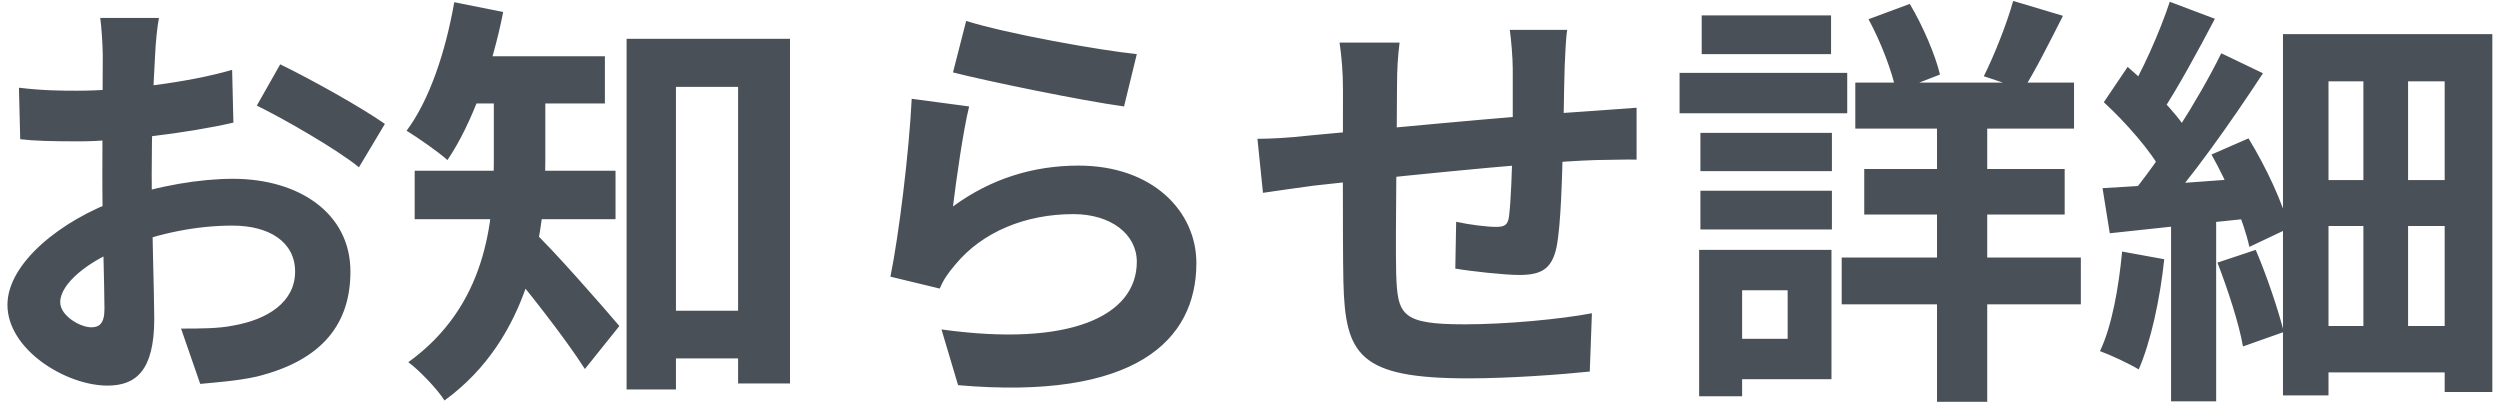 <svg width="282" height="46" viewBox="0 0 282 46" fill="none" xmlns="http://www.w3.org/2000/svg">
<path d="M17.928 2.024C17.736 2.936 17.544 5 17.496 6.2C17.256 9.992 17.112 15.176 17.112 19.64C17.112 24.872 17.4 33.176 17.4 35.96C17.4 41.864 15.288 43.496 12.12 43.496C7.464 43.496 0.84 39.464 0.84 34.376C0.84 29.72 6.84 24.824 13.512 22.472C17.784 20.936 22.632 20.168 26.28 20.168C33.672 20.168 39.528 24.008 39.528 30.632C39.528 36.344 36.552 40.616 28.92 42.488C26.712 42.968 24.552 43.112 22.584 43.304L20.424 37.064C22.536 37.064 24.648 37.064 26.28 36.728C30.168 36.056 33.288 34.088 33.288 30.632C33.288 27.32 30.408 25.448 26.232 25.448C22.152 25.448 17.928 26.312 14.184 27.8C9.864 29.432 6.792 32.024 6.792 34.088C6.792 35.624 9.048 36.92 10.296 36.92C11.16 36.92 11.784 36.536 11.784 34.856C11.784 32.36 11.544 25.688 11.544 19.88C11.544 14.408 11.592 8.456 11.592 6.248C11.592 5.288 11.448 2.888 11.304 2.024H17.928ZM31.608 7.256C35.256 9.032 40.824 12.152 43.416 13.976L40.488 18.872C38.184 16.952 31.944 13.352 28.968 11.912L31.608 7.256ZM2.136 9.896C4.968 10.232 7.032 10.232 8.76 10.232C13.752 10.232 21.24 9.32 26.184 7.88L26.328 13.832C20.904 15.08 13.176 15.944 8.952 15.944C5.784 15.944 3.912 15.896 2.28 15.704L2.136 9.896ZM73.272 35.048H86.424V40.424H73.272V35.048ZM70.68 4.376H89.112V43.256H83.256V9.8H76.248V43.928H70.68V4.376ZM55.704 8.888H61.512V18.152C61.512 26.312 59.784 38.168 50.136 45.176C49.416 43.976 47.208 41.672 46.056 40.856C54.84 34.52 55.704 25.112 55.704 18.056V8.888ZM51.768 6.344H68.232V11.672H51.768V6.344ZM46.776 19.256H69.432V24.728H46.776V19.256ZM60.072 26.024C62.04 27.752 68.376 35 69.864 36.776L65.976 41.624C63.72 38.072 59.016 32.12 56.568 29.288L60.072 26.024ZM51.24 0.248L56.76 1.352C55.512 7.688 53.208 14.024 50.472 18.056C49.464 17.144 47.112 15.512 45.864 14.744C48.456 11.288 50.28 5.768 51.24 0.248ZM108.984 2.36C113.544 3.8 124.008 5.672 128.232 6.104L126.792 12.008C121.896 11.336 111.24 9.128 107.496 8.168L108.984 2.36ZM109.32 12.008C108.648 14.696 107.832 20.504 107.496 23.288C111.816 20.12 116.616 18.68 121.656 18.68C130.056 18.68 134.952 23.864 134.952 29.672C134.952 38.456 127.992 45.176 108.072 43.448L106.2 37.16C120.648 39.176 128.232 35.672 128.232 29.528C128.232 26.408 125.304 24.152 121.08 24.152C115.656 24.152 110.808 26.168 107.784 29.816C106.92 30.824 106.392 31.592 106.008 32.552L100.44 31.208C101.4 26.504 102.552 17.096 102.84 11.144L109.32 12.008ZM176.783 3.368C176.639 4.136 176.543 6.248 176.495 7.496C176.399 10.76 176.399 13.496 176.303 15.944C176.207 20.216 176.063 25.4 175.583 27.848C175.055 30.392 173.807 31.016 171.359 31.016C169.679 31.016 165.791 30.584 164.159 30.296L164.255 25.016C165.743 25.352 167.759 25.592 168.719 25.592C169.631 25.592 170.062 25.448 170.207 24.488C170.447 22.664 170.543 19.208 170.639 15.896C170.639 13.4 170.639 10.616 170.639 7.784C170.639 6.536 170.447 4.28 170.303 3.368H176.783ZM157.871 4.808C157.679 6.392 157.583 7.736 157.583 9.8C157.583 14.168 157.391 26.84 157.487 30.776C157.631 35.528 158.015 36.584 165.215 36.584C169.919 36.584 176.015 36.008 179.567 35.336L179.327 41.912C176.111 42.248 170.255 42.68 165.647 42.68C153.263 42.68 151.727 40.04 151.535 31.736C151.439 27.608 151.487 13.016 151.487 10.136C151.487 8.12 151.343 6.488 151.103 4.808H157.871ZM141.839 15.656C143.183 15.656 145.391 15.56 147.839 15.272C152.687 14.84 170.735 13.064 179.999 12.488C181.295 12.392 183.167 12.248 184.607 12.152V18.008C183.743 17.96 181.199 18.056 179.951 18.056C172.463 18.296 153.791 20.312 148.223 20.936C146.735 21.128 143.759 21.56 142.463 21.752L141.839 15.656ZM209.279 9.32H233.951V14.504H209.279V9.32ZM210.287 19.064H232.895V24.2H210.287V19.064ZM207.743 29.048H234.719V34.328H207.743V29.048ZM218.495 11.144H224.159V45.32H218.495V11.144ZM227.087 0.104L232.703 1.784C231.167 4.808 229.583 7.976 228.239 10.088L223.775 8.6C224.927 6.296 226.367 2.696 227.087 0.104ZM210.767 2.168L215.423 0.44C216.911 2.936 218.303 6.2 218.831 8.408L213.887 10.328C213.455 8.12 212.159 4.712 210.767 2.168ZM191.807 14.984H206.639V19.304H191.807V14.984ZM191.951 1.736H206.543V6.104H191.951V1.736ZM191.807 21.512H206.639V25.88H191.807V21.512ZM189.455 8.216H208.367V12.776H189.455V8.216ZM194.447 28.184H206.591V42.776H194.447V38.216H201.647V32.744H194.447V28.184ZM191.663 28.184H196.511V44.696H191.663V28.184ZM266.591 6.104H271.631V40.04H266.591V6.104ZM257.519 3.848H281.135V44.216H275.759V9.176H262.655V44.6H257.519V3.848ZM260.351 20.312H277.871V25.496H260.351V20.312ZM260.351 36.776H277.823V42.008H260.351V36.776ZM244.895 23.816H249.983V45.272H244.895V23.816ZM244.751 0.2L249.839 2.12C247.871 5.864 245.567 10.088 243.743 12.824L239.807 11.096C241.583 8.216 243.647 3.56 244.751 0.2ZM250.559 6.008L255.263 8.264C251.711 13.688 247.055 20.312 243.311 24.392L239.951 22.472C243.599 18.152 248.015 11.192 250.559 6.008ZM237.311 11.528L239.999 7.544C242.495 9.704 245.519 12.728 246.767 14.84L243.839 19.352C242.687 17.096 239.759 13.784 237.311 11.528ZM249.455 17.432L253.631 15.608C255.599 18.824 257.567 23 258.191 25.736L253.727 27.848C253.151 25.112 251.327 20.744 249.455 17.432ZM237.167 21.224C241.631 20.984 248.207 20.504 254.639 20.024L254.735 24.536C248.831 25.16 242.735 25.784 237.983 26.312L237.167 21.224ZM250.127 29.624L254.447 28.184C255.695 31.112 256.991 34.952 257.615 37.448L253.007 39.08C252.575 36.536 251.279 32.6 250.127 29.624ZM239.375 28.376L244.127 29.24C243.647 33.8 242.591 38.6 241.247 41.672C240.239 41.048 238.079 40.04 236.879 39.608C238.223 36.776 238.991 32.456 239.375 28.376Z" fill="#495057"/>
</svg>
